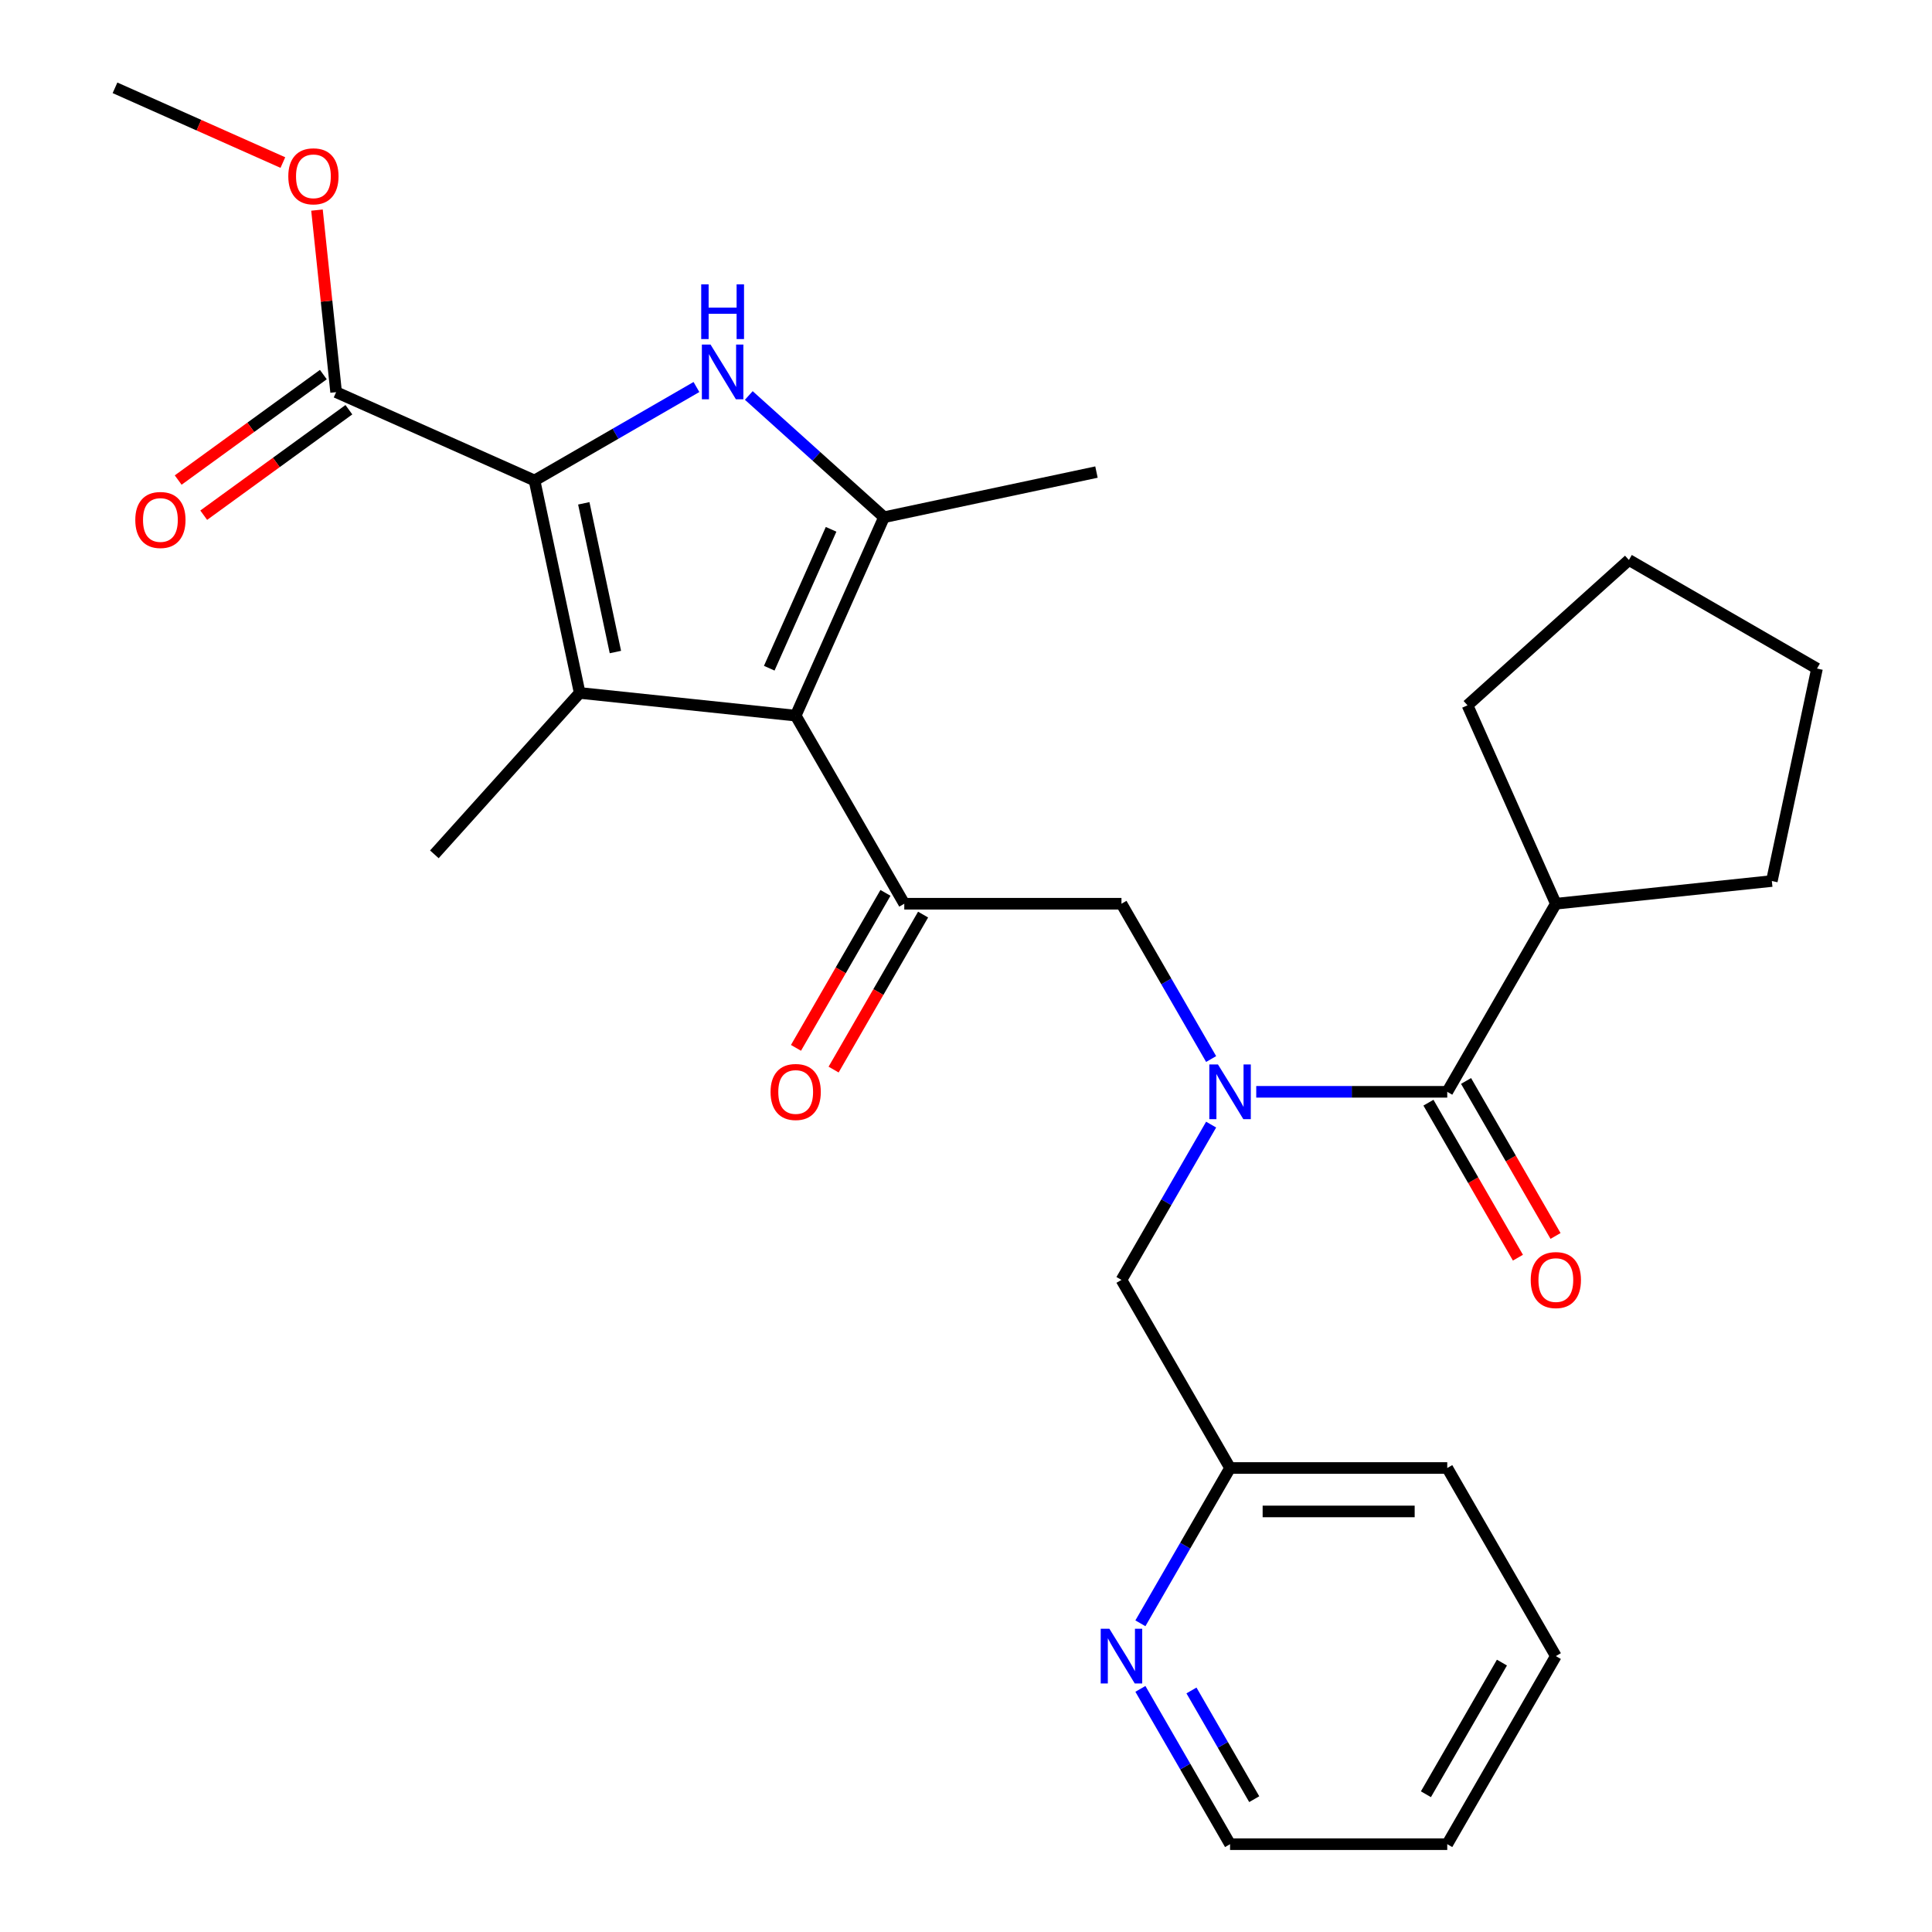 <?xml version='1.0' encoding='iso-8859-1'?>
<svg version='1.1' baseProfile='full'
              xmlns='http://www.w3.org/2000/svg'
                      xmlns:rdkit='http://www.rdkit.org/xml'
                      xmlns:xlink='http://www.w3.org/1999/xlink'
                  xml:space='preserve'
width='1000px' height='1000px' viewBox='0 0 1000 1000'>
<!-- END OF HEADER -->
<rect style='opacity:1.0;fill:#FFFFFF;stroke:none' width='1000' height='1000' x='0' y='0'> </rect>
<path class='bond-0' d='M 805.147,639.728 L 781.988,599.616' style='fill:none;fill-rule:evenodd;stroke:#FF0000;stroke-width:6px;stroke-linecap:butt;stroke-linejoin:miter;stroke-opacity:1' />
<path class='bond-0' d='M 781.988,599.616 L 758.829,559.503' style='fill:none;fill-rule:evenodd;stroke:#000000;stroke-width:6px;stroke-linecap:butt;stroke-linejoin:miter;stroke-opacity:1' />
<path class='bond-0' d='M 785.676,650.97 L 762.517,610.857' style='fill:none;fill-rule:evenodd;stroke:#FF0000;stroke-width:6px;stroke-linecap:butt;stroke-linejoin:miter;stroke-opacity:1' />
<path class='bond-0' d='M 762.517,610.857 L 739.358,570.745' style='fill:none;fill-rule:evenodd;stroke:#000000;stroke-width:6px;stroke-linecap:butt;stroke-linejoin:miter;stroke-opacity:1' />
<path class='bond-1' d='M 749.093,565.124 L 699.66,565.124' style='fill:none;fill-rule:evenodd;stroke:#000000;stroke-width:6px;stroke-linecap:butt;stroke-linejoin:miter;stroke-opacity:1' />
<path class='bond-1' d='M 699.66,565.124 L 650.227,565.124' style='fill:none;fill-rule:evenodd;stroke:#0000FF;stroke-width:6px;stroke-linecap:butt;stroke-linejoin:miter;stroke-opacity:1' />
<path class='bond-2' d='M 749.093,565.124 L 805.301,467.769' style='fill:none;fill-rule:evenodd;stroke:#000000;stroke-width:6px;stroke-linecap:butt;stroke-linejoin:miter;stroke-opacity:1' />
<path class='bond-3' d='M 626.879,548.154 L 603.674,507.961' style='fill:none;fill-rule:evenodd;stroke:#0000FF;stroke-width:6px;stroke-linecap:butt;stroke-linejoin:miter;stroke-opacity:1' />
<path class='bond-3' d='M 603.674,507.961 L 580.469,467.769' style='fill:none;fill-rule:evenodd;stroke:#000000;stroke-width:6px;stroke-linecap:butt;stroke-linejoin:miter;stroke-opacity:1' />
<path class='bond-4' d='M 626.879,582.094 L 603.674,622.287' style='fill:none;fill-rule:evenodd;stroke:#0000FF;stroke-width:6px;stroke-linecap:butt;stroke-linejoin:miter;stroke-opacity:1' />
<path class='bond-4' d='M 603.674,622.287 L 580.469,662.479' style='fill:none;fill-rule:evenodd;stroke:#000000;stroke-width:6px;stroke-linecap:butt;stroke-linejoin:miter;stroke-opacity:1' />
<path class='bond-5' d='M 805.301,467.769 L 759.577,365.071' style='fill:none;fill-rule:evenodd;stroke:#000000;stroke-width:6px;stroke-linecap:butt;stroke-linejoin:miter;stroke-opacity:1' />
<path class='bond-6' d='M 805.301,467.769 L 917.102,456.018' style='fill:none;fill-rule:evenodd;stroke:#000000;stroke-width:6px;stroke-linecap:butt;stroke-linejoin:miter;stroke-opacity:1' />
<path class='bond-7' d='M 759.577,365.071 L 843.119,289.85' style='fill:none;fill-rule:evenodd;stroke:#000000;stroke-width:6px;stroke-linecap:butt;stroke-linejoin:miter;stroke-opacity:1' />
<path class='bond-8' d='M 917.102,456.018 L 940.474,346.058' style='fill:none;fill-rule:evenodd;stroke:#000000;stroke-width:6px;stroke-linecap:butt;stroke-linejoin:miter;stroke-opacity:1' />
<path class='bond-9' d='M 805.301,857.19 L 749.093,954.545' style='fill:none;fill-rule:evenodd;stroke:#000000;stroke-width:6px;stroke-linecap:butt;stroke-linejoin:miter;stroke-opacity:1' />
<path class='bond-9' d='M 777.399,860.552 L 738.053,928.701' style='fill:none;fill-rule:evenodd;stroke:#000000;stroke-width:6px;stroke-linecap:butt;stroke-linejoin:miter;stroke-opacity:1' />
<path class='bond-10' d='M 805.301,857.19 L 749.093,759.835' style='fill:none;fill-rule:evenodd;stroke:#000000;stroke-width:6px;stroke-linecap:butt;stroke-linejoin:miter;stroke-opacity:1' />
<path class='bond-11' d='M 749.093,954.545 L 636.677,954.545' style='fill:none;fill-rule:evenodd;stroke:#000000;stroke-width:6px;stroke-linecap:butt;stroke-linejoin:miter;stroke-opacity:1' />
<path class='bond-12' d='M 387.577,204.695 L 422.572,236.206' style='fill:none;fill-rule:evenodd;stroke:#0000FF;stroke-width:6px;stroke-linecap:butt;stroke-linejoin:miter;stroke-opacity:1' />
<path class='bond-12' d='M 422.572,236.206 L 457.568,267.716' style='fill:none;fill-rule:evenodd;stroke:#000000;stroke-width:6px;stroke-linecap:butt;stroke-linejoin:miter;stroke-opacity:1' />
<path class='bond-13' d='M 360.476,200.318 L 318.574,224.51' style='fill:none;fill-rule:evenodd;stroke:#0000FF;stroke-width:6px;stroke-linecap:butt;stroke-linejoin:miter;stroke-opacity:1' />
<path class='bond-13' d='M 318.574,224.51 L 276.671,248.703' style='fill:none;fill-rule:evenodd;stroke:#000000;stroke-width:6px;stroke-linecap:butt;stroke-linejoin:miter;stroke-opacity:1' />
<path class='bond-14' d='M 457.568,267.716 L 567.528,244.343' style='fill:none;fill-rule:evenodd;stroke:#000000;stroke-width:6px;stroke-linecap:butt;stroke-linejoin:miter;stroke-opacity:1' />
<path class='bond-15' d='M 457.568,267.716 L 411.844,370.413' style='fill:none;fill-rule:evenodd;stroke:#000000;stroke-width:6px;stroke-linecap:butt;stroke-linejoin:miter;stroke-opacity:1' />
<path class='bond-15' d='M 430.17,273.976 L 398.163,345.864' style='fill:none;fill-rule:evenodd;stroke:#000000;stroke-width:6px;stroke-linecap:butt;stroke-linejoin:miter;stroke-opacity:1' />
<path class='bond-16' d='M 411.844,370.413 L 300.044,358.662' style='fill:none;fill-rule:evenodd;stroke:#000000;stroke-width:6px;stroke-linecap:butt;stroke-linejoin:miter;stroke-opacity:1' />
<path class='bond-17' d='M 411.844,370.413 L 468.052,467.769' style='fill:none;fill-rule:evenodd;stroke:#000000;stroke-width:6px;stroke-linecap:butt;stroke-linejoin:miter;stroke-opacity:1' />
<path class='bond-18' d='M 300.044,358.662 L 224.823,442.204' style='fill:none;fill-rule:evenodd;stroke:#000000;stroke-width:6px;stroke-linecap:butt;stroke-linejoin:miter;stroke-opacity:1' />
<path class='bond-19' d='M 300.044,358.662 L 276.671,248.703' style='fill:none;fill-rule:evenodd;stroke:#000000;stroke-width:6px;stroke-linecap:butt;stroke-linejoin:miter;stroke-opacity:1' />
<path class='bond-19' d='M 318.53,337.494 L 302.169,260.522' style='fill:none;fill-rule:evenodd;stroke:#000000;stroke-width:6px;stroke-linecap:butt;stroke-linejoin:miter;stroke-opacity:1' />
<path class='bond-20' d='M 276.671,248.703 L 173.974,202.979' style='fill:none;fill-rule:evenodd;stroke:#000000;stroke-width:6px;stroke-linecap:butt;stroke-linejoin:miter;stroke-opacity:1' />
<path class='bond-21' d='M 458.317,462.148 L 435.158,502.26' style='fill:none;fill-rule:evenodd;stroke:#000000;stroke-width:6px;stroke-linecap:butt;stroke-linejoin:miter;stroke-opacity:1' />
<path class='bond-21' d='M 435.158,502.26 L 411.999,542.373' style='fill:none;fill-rule:evenodd;stroke:#FF0000;stroke-width:6px;stroke-linecap:butt;stroke-linejoin:miter;stroke-opacity:1' />
<path class='bond-21' d='M 477.788,473.389 L 454.629,513.502' style='fill:none;fill-rule:evenodd;stroke:#000000;stroke-width:6px;stroke-linecap:butt;stroke-linejoin:miter;stroke-opacity:1' />
<path class='bond-21' d='M 454.629,513.502 L 431.47,553.614' style='fill:none;fill-rule:evenodd;stroke:#FF0000;stroke-width:6px;stroke-linecap:butt;stroke-linejoin:miter;stroke-opacity:1' />
<path class='bond-22' d='M 468.052,467.769 L 580.469,467.769' style='fill:none;fill-rule:evenodd;stroke:#000000;stroke-width:6px;stroke-linecap:butt;stroke-linejoin:miter;stroke-opacity:1' />
<path class='bond-23' d='M 59.526,45.455 L 102.969,64.797' style='fill:none;fill-rule:evenodd;stroke:#000000;stroke-width:6px;stroke-linecap:butt;stroke-linejoin:miter;stroke-opacity:1' />
<path class='bond-23' d='M 102.969,64.797 L 146.413,84.139' style='fill:none;fill-rule:evenodd;stroke:#FF0000;stroke-width:6px;stroke-linecap:butt;stroke-linejoin:miter;stroke-opacity:1' />
<path class='bond-24' d='M 173.974,202.979 L 169.022,155.864' style='fill:none;fill-rule:evenodd;stroke:#000000;stroke-width:6px;stroke-linecap:butt;stroke-linejoin:miter;stroke-opacity:1' />
<path class='bond-24' d='M 169.022,155.864 L 164.07,108.749' style='fill:none;fill-rule:evenodd;stroke:#FF0000;stroke-width:6px;stroke-linecap:butt;stroke-linejoin:miter;stroke-opacity:1' />
<path class='bond-25' d='M 167.366,193.884 L 129.798,221.179' style='fill:none;fill-rule:evenodd;stroke:#000000;stroke-width:6px;stroke-linecap:butt;stroke-linejoin:miter;stroke-opacity:1' />
<path class='bond-25' d='M 129.798,221.179 L 92.23,248.474' style='fill:none;fill-rule:evenodd;stroke:#FF0000;stroke-width:6px;stroke-linecap:butt;stroke-linejoin:miter;stroke-opacity:1' />
<path class='bond-25' d='M 180.581,212.074 L 143.013,239.368' style='fill:none;fill-rule:evenodd;stroke:#000000;stroke-width:6px;stroke-linecap:butt;stroke-linejoin:miter;stroke-opacity:1' />
<path class='bond-25' d='M 143.013,239.368 L 105.445,266.663' style='fill:none;fill-rule:evenodd;stroke:#FF0000;stroke-width:6px;stroke-linecap:butt;stroke-linejoin:miter;stroke-opacity:1' />
<path class='bond-26' d='M 636.677,954.545 L 613.472,914.353' style='fill:none;fill-rule:evenodd;stroke:#000000;stroke-width:6px;stroke-linecap:butt;stroke-linejoin:miter;stroke-opacity:1' />
<path class='bond-26' d='M 613.472,914.353 L 590.267,874.16' style='fill:none;fill-rule:evenodd;stroke:#0000FF;stroke-width:6px;stroke-linecap:butt;stroke-linejoin:miter;stroke-opacity:1' />
<path class='bond-26' d='M 649.186,931.246 L 632.943,903.111' style='fill:none;fill-rule:evenodd;stroke:#000000;stroke-width:6px;stroke-linecap:butt;stroke-linejoin:miter;stroke-opacity:1' />
<path class='bond-26' d='M 632.943,903.111 L 616.699,874.977' style='fill:none;fill-rule:evenodd;stroke:#0000FF;stroke-width:6px;stroke-linecap:butt;stroke-linejoin:miter;stroke-opacity:1' />
<path class='bond-27' d='M 590.267,840.22 L 613.472,800.027' style='fill:none;fill-rule:evenodd;stroke:#0000FF;stroke-width:6px;stroke-linecap:butt;stroke-linejoin:miter;stroke-opacity:1' />
<path class='bond-27' d='M 613.472,800.027 L 636.677,759.835' style='fill:none;fill-rule:evenodd;stroke:#000000;stroke-width:6px;stroke-linecap:butt;stroke-linejoin:miter;stroke-opacity:1' />
<path class='bond-28' d='M 636.677,759.835 L 749.093,759.835' style='fill:none;fill-rule:evenodd;stroke:#000000;stroke-width:6px;stroke-linecap:butt;stroke-linejoin:miter;stroke-opacity:1' />
<path class='bond-28' d='M 653.539,782.318 L 732.231,782.318' style='fill:none;fill-rule:evenodd;stroke:#000000;stroke-width:6px;stroke-linecap:butt;stroke-linejoin:miter;stroke-opacity:1' />
<path class='bond-29' d='M 636.677,759.835 L 580.469,662.479' style='fill:none;fill-rule:evenodd;stroke:#000000;stroke-width:6px;stroke-linecap:butt;stroke-linejoin:miter;stroke-opacity:1' />
<path class='bond-30' d='M 940.474,346.058 L 843.119,289.85' style='fill:none;fill-rule:evenodd;stroke:#000000;stroke-width:6px;stroke-linecap:butt;stroke-linejoin:miter;stroke-opacity:1' />
<path  class='atom-0' d='M 792.301 662.559
Q 792.301 655.759, 795.661 651.959
Q 799.021 648.159, 805.301 648.159
Q 811.581 648.159, 814.941 651.959
Q 818.301 655.759, 818.301 662.559
Q 818.301 669.439, 814.901 673.359
Q 811.501 677.239, 805.301 677.239
Q 799.061 677.239, 795.661 673.359
Q 792.301 669.479, 792.301 662.559
M 805.301 674.039
Q 809.621 674.039, 811.941 671.159
Q 814.301 668.239, 814.301 662.559
Q 814.301 656.999, 811.941 654.199
Q 809.621 651.359, 805.301 651.359
Q 800.981 651.359, 798.621 654.159
Q 796.301 656.959, 796.301 662.559
Q 796.301 668.279, 798.621 671.159
Q 800.981 674.039, 805.301 674.039
' fill='#FF0000'/>
<path  class='atom-2' d='M 630.417 550.964
L 639.697 565.964
Q 640.617 567.444, 642.097 570.124
Q 643.577 572.804, 643.657 572.964
L 643.657 550.964
L 647.417 550.964
L 647.417 579.284
L 643.537 579.284
L 633.577 562.884
Q 632.417 560.964, 631.177 558.764
Q 629.977 556.564, 629.617 555.884
L 629.617 579.284
L 625.937 579.284
L 625.937 550.964
L 630.417 550.964
' fill='#0000FF'/>
<path  class='atom-8' d='M 367.766 178.335
L 377.046 193.335
Q 377.966 194.815, 379.446 197.495
Q 380.926 200.175, 381.006 200.335
L 381.006 178.335
L 384.766 178.335
L 384.766 206.655
L 380.886 206.655
L 370.926 190.255
Q 369.766 188.335, 368.526 186.135
Q 367.326 183.935, 366.966 183.255
L 366.966 206.655
L 363.286 206.655
L 363.286 178.335
L 367.766 178.335
' fill='#0000FF'/>
<path  class='atom-8' d='M 362.946 147.183
L 366.786 147.183
L 366.786 159.223
L 381.266 159.223
L 381.266 147.183
L 385.106 147.183
L 385.106 175.503
L 381.266 175.503
L 381.266 162.423
L 366.786 162.423
L 366.786 175.503
L 362.946 175.503
L 362.946 147.183
' fill='#0000FF'/>
<path  class='atom-14' d='M 398.844 565.204
Q 398.844 558.404, 402.204 554.604
Q 405.564 550.804, 411.844 550.804
Q 418.124 550.804, 421.484 554.604
Q 424.844 558.404, 424.844 565.204
Q 424.844 572.084, 421.444 576.004
Q 418.044 579.884, 411.844 579.884
Q 405.604 579.884, 402.204 576.004
Q 398.844 572.124, 398.844 565.204
M 411.844 576.684
Q 416.164 576.684, 418.484 573.804
Q 420.844 570.884, 420.844 565.204
Q 420.844 559.644, 418.484 556.844
Q 416.164 554.004, 411.844 554.004
Q 407.524 554.004, 405.164 556.804
Q 402.844 559.604, 402.844 565.204
Q 402.844 570.924, 405.164 573.804
Q 407.524 576.684, 411.844 576.684
' fill='#FF0000'/>
<path  class='atom-18' d='M 149.223 91.258
Q 149.223 84.458, 152.583 80.658
Q 155.943 76.858, 162.223 76.858
Q 168.503 76.858, 171.863 80.658
Q 175.223 84.458, 175.223 91.258
Q 175.223 98.138, 171.823 102.058
Q 168.423 105.938, 162.223 105.938
Q 155.983 105.938, 152.583 102.058
Q 149.223 98.178, 149.223 91.258
M 162.223 102.738
Q 166.543 102.738, 168.863 99.858
Q 171.223 96.938, 171.223 91.258
Q 171.223 85.698, 168.863 82.898
Q 166.543 80.058, 162.223 80.058
Q 157.903 80.058, 155.543 82.858
Q 153.223 85.658, 153.223 91.258
Q 153.223 96.978, 155.543 99.858
Q 157.903 102.738, 162.223 102.738
' fill='#FF0000'/>
<path  class='atom-19' d='M 70.027 269.136
Q 70.027 262.336, 73.387 258.536
Q 76.747 254.736, 83.027 254.736
Q 89.307 254.736, 92.667 258.536
Q 96.027 262.336, 96.027 269.136
Q 96.027 276.016, 92.627 279.936
Q 89.227 283.816, 83.027 283.816
Q 76.787 283.816, 73.387 279.936
Q 70.027 276.056, 70.027 269.136
M 83.027 280.616
Q 87.347 280.616, 89.667 277.736
Q 92.027 274.816, 92.027 269.136
Q 92.027 263.576, 89.667 260.776
Q 87.347 257.936, 83.027 257.936
Q 78.707 257.936, 76.347 260.736
Q 74.027 263.536, 74.027 269.136
Q 74.027 274.856, 76.347 277.736
Q 78.707 280.616, 83.027 280.616
' fill='#FF0000'/>
<path  class='atom-23' d='M 574.209 843.03
L 583.489 858.03
Q 584.409 859.51, 585.889 862.19
Q 587.369 864.87, 587.449 865.03
L 587.449 843.03
L 591.209 843.03
L 591.209 871.35
L 587.329 871.35
L 577.369 854.95
Q 576.209 853.03, 574.969 850.83
Q 573.769 848.63, 573.409 847.95
L 573.409 871.35
L 569.729 871.35
L 569.729 843.03
L 574.209 843.03
' fill='#0000FF'/>
</svg>
